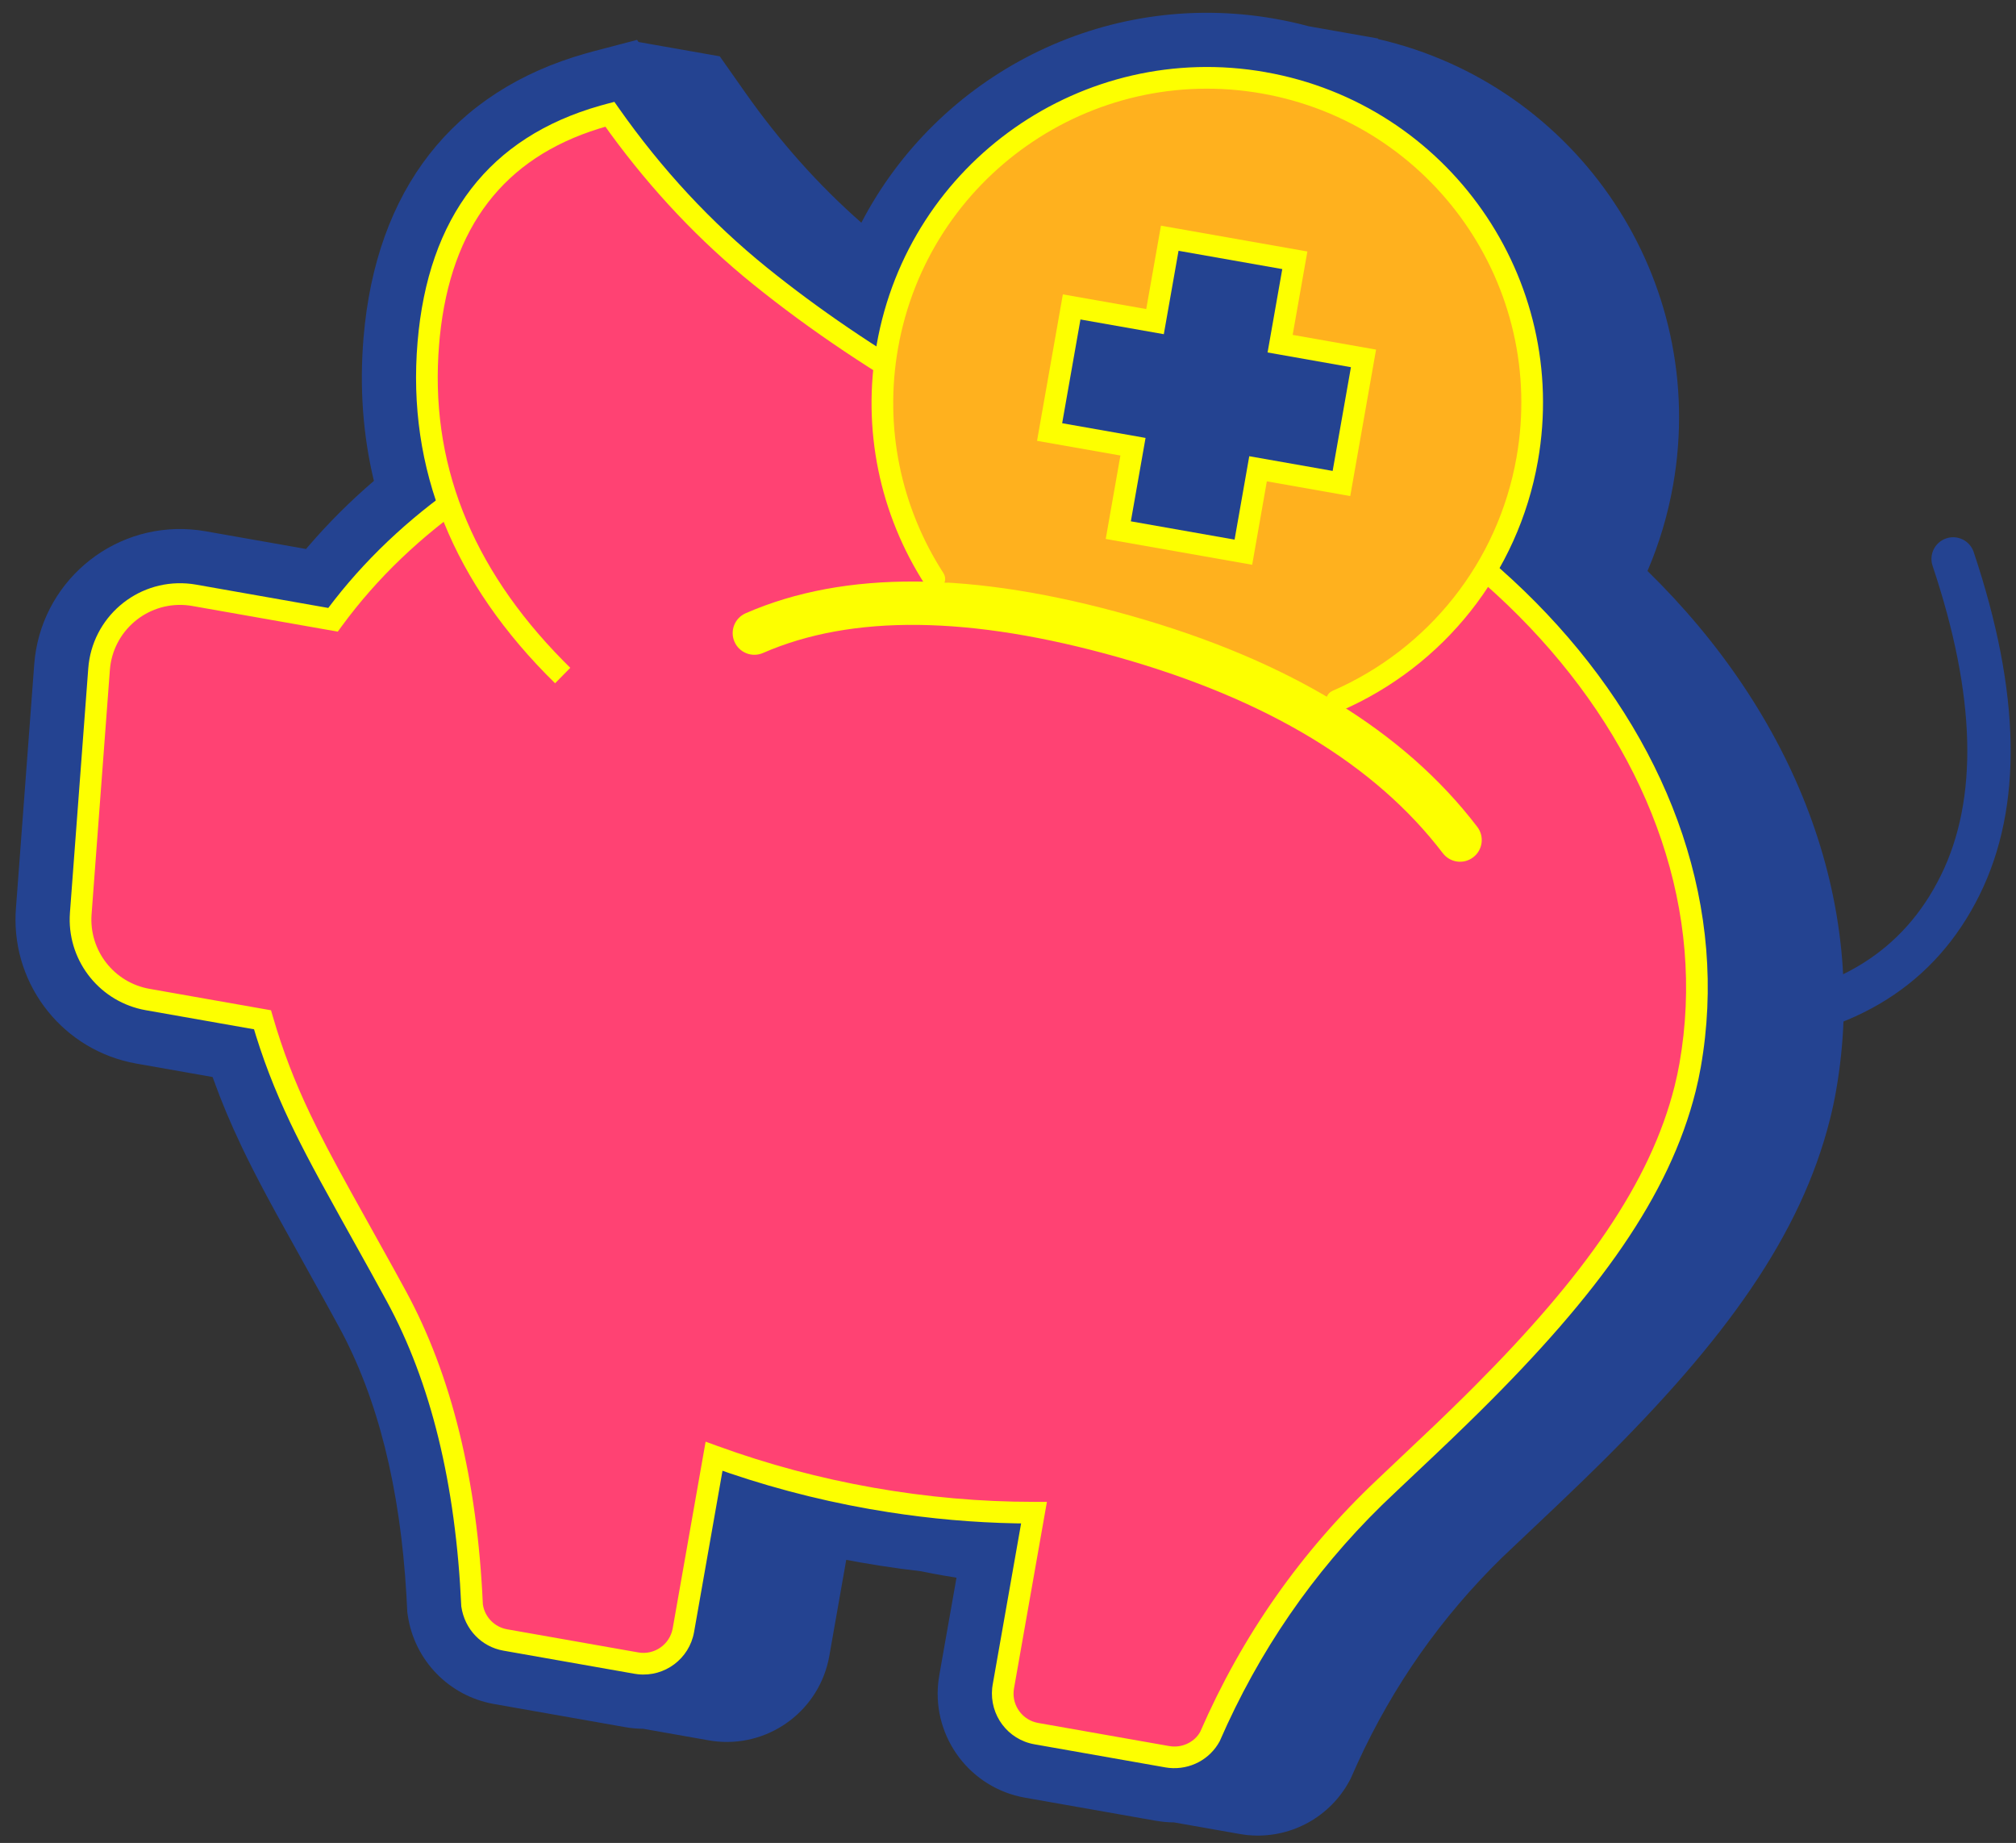 <svg xmlns="http://www.w3.org/2000/svg" width="93" height="85" viewBox="0 0 93 85">
    <rect x="0" y="0" width="93" height="85" fill="#333333" stroke="none"/>
    <g fill="none" fill-rule="evenodd">
        <path fill="#244391" fill-rule="nonzero" d="M51.624.93c.54 0 1.073.023 1.6.07h3.24v.024c9.46.485 16.981 8.31 16.981 17.891 0 1.406-.163 2.783-.475 4.112C80.748 28.343 85.7 36.23 85.7 45.14c0 .433-.016.868-.047 1.305-.392 5.534-3 10.9-7.677 17.503-.443.625-.901 1.258-1.42 1.962l-.318.432-1.986 2.678c-2.279 3.188-3.911 6.675-4.905 10.479l-.16.637-.03.122-.04.12c-.586 1.76-2.13 3.015-3.952 3.245l-.22.023-.117.007-.267.008h-3.08c-.143.025-.289.044-.436.055l-.27.013-.12.003h-6.142c-2.557 0-4.673-1.974-4.86-4.513l-.006-.11-.007-.25v-4.57l-.587.006c-.368 0-.735-.004-1.102-.013-.63.038-1.264.063-1.9.075l-.904.009c-.22 0-.44-.002-.659-.005l.001 4.498c0 2.508-1.924 4.568-4.377 4.784l-.217.014-.209.004h-3.072c-.271.047-.55.07-.833.07h-6.143c-2.098 0-3.96-1.341-4.623-3.331l-.049-.146-.17-.74c-1.156-4.889-2.903-8.767-5.21-11.66-.232-.292-.461-.578-.7-.874l-3.069-3.787c-.722-.902-1.281-1.626-1.79-2.32l-.332-.462c-.67-.94-1.26-1.856-1.805-2.809l-.054-.095H8.264c-3.388 0-6.236-2.509-6.686-5.842l-.027-.234L.427 40.192c-.37-3.707 2.334-7.013 6.041-7.384.224-.023.448-.034.672-.034h4.712l.087-.148c.721-1.216 1.54-2.38 2.45-3.488-.869-2-1.41-4.145-1.618-6.426-.619-6.802 2.067-11.906 7.825-14.69l.323-.153 1.893-.87.084.084h3.806l1.442 1.436c1.968 1.96 4.075 3.62 6.322 4.987C36.762 6.216 43.576.93 51.624.93zM46.37 21.932l-.277.02c-.731.053-1.456.126-2.174.218.482 1.728 1.347 3.324 2.537 4.683l.233.258-4.295 3.985c-.608-.655-1.163-1.35-1.662-2.08l-2.296 2.128c-1.754-1.891-3.073-4.12-3.88-6.544-3.376 1.37-6.39 3.207-8.883 5.409 1.071 1.364 2.42 2.625 4.054 3.79l.361.252-3.316 4.83c-.912-.626-1.764-1.283-2.556-1.968l-1.39 2.026c-.923-.634-1.785-1.299-2.586-1.994l-.062.121-.805 1.637h-3.827l-.035.07-4.795-.001c-.285.126-.48.407-.487.726l.004.103 1.124 11.24c.03.3.22.55.483.666h3.672l.033.068 3.829.002.805 1.637c.658 1.339 1.362 2.506 2.253 3.758.37.52.768 1.05 1.256 1.675l.252.32.901 1.126 1.803 2.217 1.486 1.847c2.678 3.36 4.68 7.612 6.032 12.741l.165.646.045.185.282.001V67.14l3.522.621c.15.027.302.053.454.078v-.615l3.44.607c1.407.248 2.84.421 4.293.517 1.954-.058 3.878-.255 5.757-.587l3.521-.621v.756l.397-.065 3.439-.607-.002 10.506.302.001.077-.284c1.194-4.31 3.098-8.29 5.705-11.925l.397-.542 2.372-3.201c.32-.438.616-.85.905-1.259l.346-.492c3.875-5.55 5.968-9.955 6.255-14.002.021-.3.032-.594.032-.886 0-5.447-2.53-10.514-6.777-14.516-.978 1.135-2.105 2.151-3.359 3.02l-.308.21-1.317-1.986c-.69.664-1.436 1.277-2.234 1.83l-.316.215-3.316-5c1.355-.899 2.496-2.047 3.373-3.367-4.423-2.138-9.627-3.446-15.242-3.613zm-22.566-5.9c-1.02 1.495-1.423 3.4-1.248 5.824l.016.21c1.82-1.127 3.773-2.116 5.832-2.953l.437.248c-1.752-.968-3.432-2.078-5.037-3.33zM53.36 7.054l-.231.044c-4.537.917-8.15 4.381-9.284 8.835l.281-.007.516-.008.506-.003c.948 0 1.888.029 2.82.085l.587-.012.499-.002c5.154 0 10.076.846 14.544 2.38C63.337 12.583 58.98 7.87 53.36 7.053z" transform="rotate(10 55.586 42)"/>
        <path fill="#FF4273" d="M45.148 18.915c18.622 0 33.718 11.742 33.718 26.225 0 7.898-6.247 15.907-10.503 21.63-2.837 3.815-4.814 8.042-5.93 12.681-.238.717-.882 1.215-1.626 1.275l-.15.006h-6.143c-.988 0-1.797-.764-1.868-1.734l-.005-.14v-8.142c-2.41.425-4.918.65-7.493.65-2.576 0-5.084-.225-7.494-.65v8.143c0 1.034-.838 1.873-1.872 1.873h-6.143c-.807 0-1.522-.516-1.777-1.281-1.248-5.585-3.224-10.074-5.928-13.467-4.057-5.089-6.297-7.423-8.29-11.477h-5.38c-1.925 0-3.537-1.459-3.728-3.374l-1.124-11.24c-.206-2.058 1.296-3.894 3.355-4.1.124-.012.248-.019.373-.019h6.503c4.848-9.858 17.125-16.859 31.505-16.859z" transform="rotate(10 55.586 42)"/>
        <path fill="#FDFF00" fill-rule="nonzero" d="M44.656 18.418c-13.746.152-25.9 6.687-31.102 16.434l-.22.422H7.14c-.141 0-.282.007-.423.021-2.333.234-4.036 2.315-3.803 4.648l1.124 11.24.026.208c.31 2.067 2.088 3.616 4.2 3.616h5.071l-.14-.279c.743 1.51 1.542 2.835 2.537 4.234l.317.438c.431.59.906 1.207 1.499 1.952l1.178 1.462 1.865 2.296c.33.41.638.793.952 1.186 2.653 3.329 4.599 7.748 5.83 13.264.337 1.018 1.244 1.672 2.266 1.672h6.143l.162-.006c1.235-.083 2.21-1.111 2.21-2.367v-7.554l-.587-.097c2.469.436 5.006.658 7.58.658l.857-.009c1.996-.038 3.967-.21 5.899-.512l.238-.04v7.554l.005.158c.092 1.253 1.123 2.215 2.368 2.215h6.143l.17-.007c.966-.076 1.78-.711 2.081-1.616 1.061-4.404 2.884-8.4 5.48-12.025l.596-.81c.375-.503 1.123-1.507 1.396-1.877l.614-.833c.39-.534.748-1.03 1.095-1.52 4.439-6.267 6.883-11.297 7.236-16.27.027-.381.04-.759.04-1.134 0-14.79-15.343-26.725-34.217-26.725l-.492.003zm.492.997c18.37 0 33.218 11.55 33.218 25.725 0 .351-.013.705-.038 1.063-.328 4.61-2.584 9.362-6.698 15.255l-.357.508c-.344.486-.7.978-1.087 1.508l-2.224 2.998c-2.878 3.87-4.883 8.158-6.014 12.862-.163.482-.634.85-1.181.893l-.13.005h-6.123c-.72 0-1.317-.557-1.37-1.27l-.004-.122.001-8.72-.587.103c-2.41.426-4.89.643-7.406.643s-4.996-.217-7.407-.643l-.587-.103v8.739c0 .758-.614 1.373-1.372 1.373h-6.143c-.591 0-1.116-.378-1.303-.94-1.25-5.605-3.256-10.163-6.011-13.62l-.71-.886-2.569-3.164c-1.113-1.377-1.84-2.314-2.499-3.24-.965-1.356-1.736-2.635-2.454-4.095l-.138-.28H8.264c-1.668 0-3.065-1.264-3.23-2.924l-1.125-11.24c-.178-1.783 1.124-3.374 2.908-3.553.107-.01.215-.016.323-.016h6.815l.137-.279c4.863-9.888 17.141-16.58 31.056-16.58z" transform="rotate(10 55.586 42)"/>
        <path fill="#FF4273" d="M39.99 21.02c-3.543-1.241-6.775-2.669-9.698-4.284-2.923-1.614-5.63-3.661-8.12-6.141-4.794 2.202-6.931 6.151-6.414 11.846.518 5.694 3.44 10.37 8.766 14.026" transform="rotate(10 55.586 42)"/>
        <path fill="#FDFF00" fill-rule="nonzero" d="M22.278 9.995l.246.245c2.458 2.448 5.128 4.467 8.01 6.059 2.656 1.467 5.572 2.78 8.748 3.937l.872.312-.33.944c-3.568-1.25-6.826-2.69-9.774-4.318-2.767-1.528-5.341-3.438-7.724-5.728l-.255-.25-.276.138c-4.087 2.107-5.931 5.646-5.568 10.706l.03.355c.491 5.406 3.206 9.863 8.173 13.396l.377.264-.566.824c-5.444-3.738-8.449-8.545-8.98-14.393-.526-5.78 1.62-9.882 6.4-12.203l.302-.143.315-.145z" transform="rotate(10 55.586 42)"/>
        <path fill="#FFB11E" d="M59.897 31.413c4.046-2.684 6.713-7.28 6.713-12.498 0-8.276-6.71-14.986-14.986-14.986s-14.986 6.71-14.986 14.986c0 3.935 1.517 7.516 3.998 10.19" transform="rotate(10 55.586 42)"/>
        <path fill="#FDFF00" fill-rule="nonzero" d="M51.624 3.43c8.553 0 15.486 6.933 15.486 15.485 0 5.256-2.638 10.063-6.937 12.914-.23.153-.54.09-.693-.14-.152-.23-.09-.54.14-.693 4.022-2.668 6.49-7.164 6.49-12.08 0-8.001-6.485-14.487-14.486-14.487-8 0-14.486 6.486-14.486 14.486 0 3.704 1.396 7.189 3.864 9.85.188.202.176.519-.026.706-.203.188-.52.176-.707-.026-2.638-2.844-4.13-6.57-4.13-10.53 0-8.552 6.933-15.486 15.485-15.486z" transform="rotate(10 55.586 42)"/>
        <path fill="#244391" d="M54.46 11.741v3.905l3.906.001v5.859h-3.907l.001 3.906h-5.859v-3.907h-3.906v-5.858H48.6l.001-3.906h5.859z" transform="rotate(10 55.586 42)"/>
        <path fill="#FDFF00" fill-rule="nonzero" d="M54.96 11.241h-6.859l-.001 3.905-3.905.001v6.859l3.905-.001.001 3.907h6.86l-.002-3.907 3.907.001v-6.859l-3.907-.001.001-3.905zm-5.859 1h4.859v3.905l3.905.001v4.858h-3.906l.001 3.906h-4.859v-3.906h-3.906v-4.858H49.1l.001-3.906zM32.339 32.171c4.158-2.76 10.001-3.735 17.513-2.971 7.502.762 13.323 3.026 17.436 6.815.406.375.432 1.007.057 1.413-.374.407-1.006.432-1.413.058-3.764-3.468-9.181-5.575-16.282-6.297-7.09-.72-12.486.179-16.205 2.648-.46.306-1.08.18-1.386-.28-.306-.46-.18-1.08.28-1.386z" transform="rotate(10 55.586 42)"/>
        <path fill="#244391" fill-rule="nonzero" d="M90.652 35.079c-1.29 4.408-4.52 7.33-9.57 8.71-.533.145-1.082-.169-1.228-.702-.146-.532.168-1.082.701-1.228 4.407-1.204 7.092-3.633 8.178-7.342 1.102-3.768.175-8.434-2.853-14.008-.263-.485-.083-1.092.402-1.356.485-.263 1.092-.084 1.356.402 3.258 5.997 4.286 11.175 3.014 15.524z" transform="rotate(10 55.586 42)"/>
    </g>
</svg>
